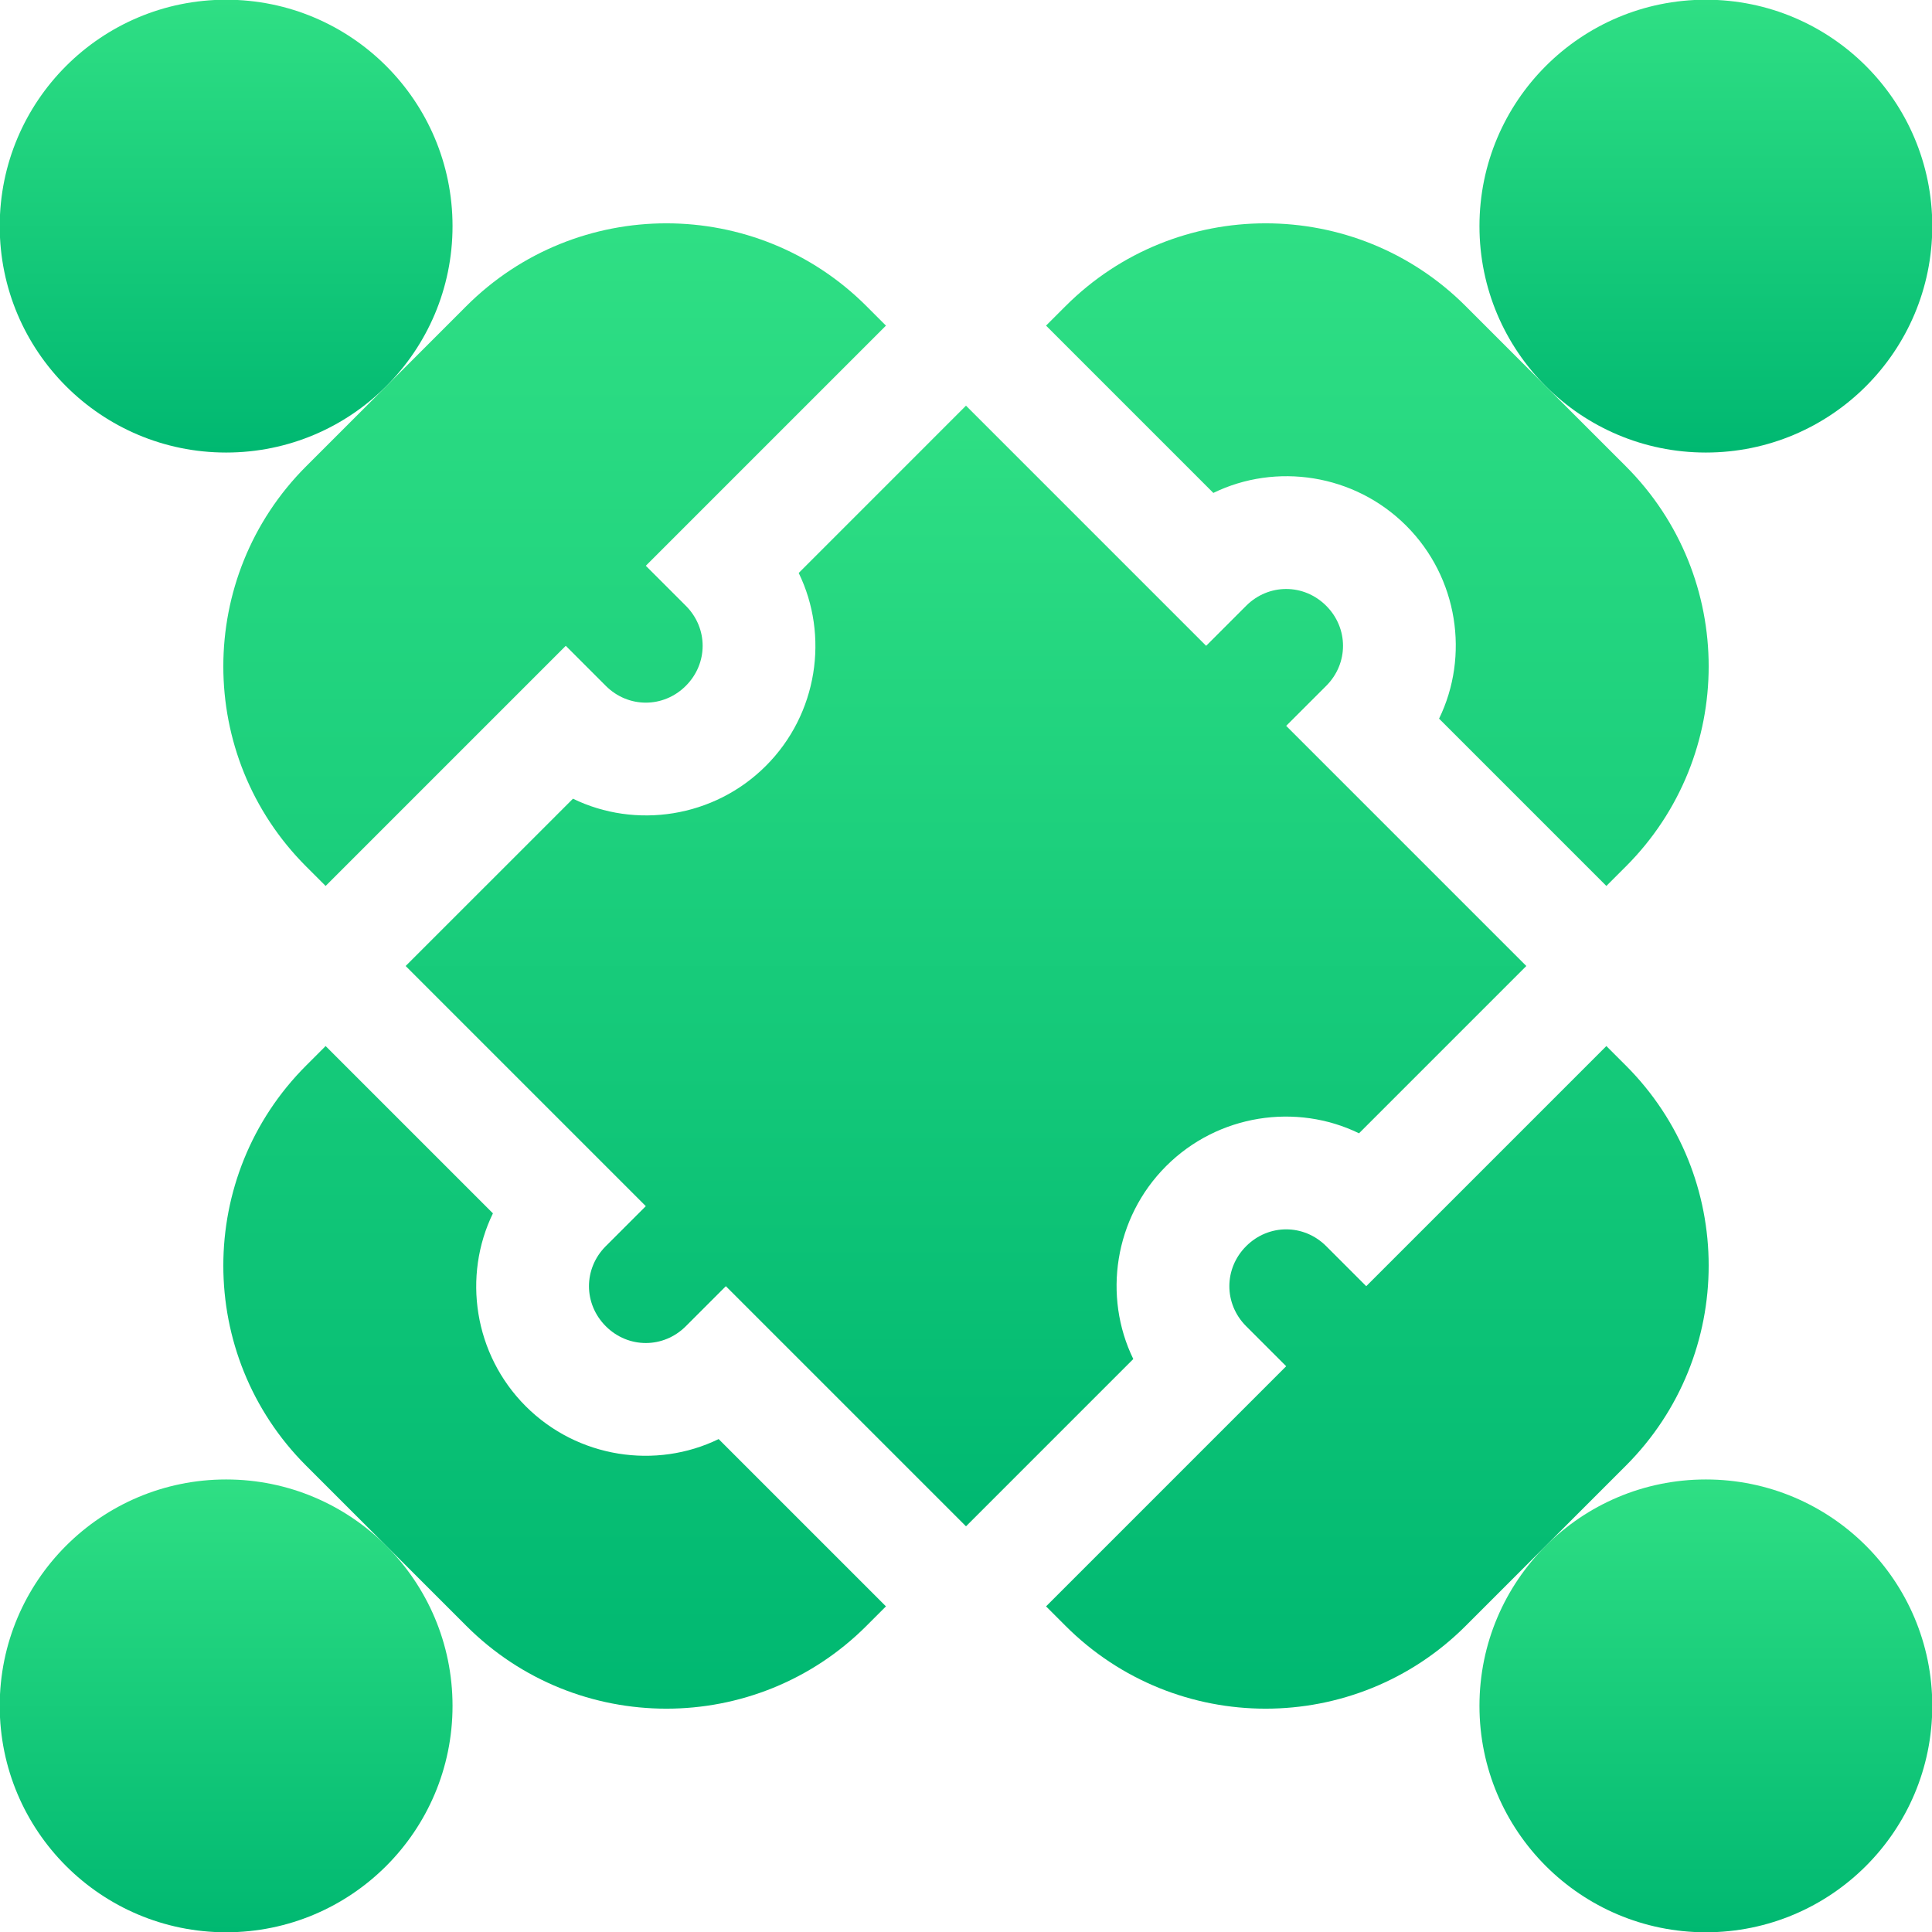 <?xml version="1.0" encoding="UTF-8"?> <svg xmlns="http://www.w3.org/2000/svg" width="512" height="512" viewBox="0 0 512 512" fill="none"><g clip-path="url(#clip0_653_5277)"><path d="M452.074 119.926C485.211 119.926 512.074 93.063 512.074 59.926C512.074 26.789 485.211 -0.074 452.074 -0.074C418.937 -0.074 392.074 26.789 392.074 59.926C392.074 93.063 418.937 119.926 452.074 119.926Z" fill="url(#paint0_linear_653_5277)"></path><path d="M59.926 512.074C93.063 512.074 119.926 485.211 119.926 452.074C119.926 418.937 93.063 392.074 59.926 392.074C26.789 392.074 -0.074 418.937 -0.074 452.074C-0.074 485.211 26.789 512.074 59.926 512.074Z" fill="url(#paint1_linear_653_5277)"></path><path d="M59.926 119.926C93.063 119.926 119.926 93.063 119.926 59.926C119.926 26.789 93.063 -0.074 59.926 -0.074C26.789 -0.074 -0.074 26.789 -0.074 59.926C-0.074 93.063 26.789 119.926 59.926 119.926Z" fill="url(#paint2_linear_653_5277)"></path><path d="M452.074 512.074C485.211 512.074 512.074 485.211 512.074 452.074C512.074 418.937 485.211 392.074 452.074 392.074C418.937 392.074 392.074 418.937 392.074 452.074C392.074 485.211 418.937 512.074 452.074 512.074Z" fill="url(#paint3_linear_653_5277)"></path><path d="M202.966 202.967C189.176 216.757 168.388 219.727 151.843 211.665L107.506 256L171.146 319.64L160.539 330.245C154.599 336.187 154.599 345.518 160.539 351.46C166.481 357.4 175.812 357.4 181.754 351.46L192.359 340.853L255.999 404.493L300.334 360.156C292.272 343.611 295.242 322.823 309.032 309.033C322.822 295.243 343.61 292.273 360.155 300.335L404.492 256L340.852 192.36L351.459 181.755C357.399 175.813 357.399 166.482 351.459 160.54C345.517 154.6 336.186 154.6 330.244 160.54L319.639 171.147L255.999 107.507L211.664 151.844C219.726 168.39 216.756 189.177 202.966 202.967Z" fill="url(#paint4_linear_653_5277)"></path><path d="M430.86 282.367L425.706 277.213L362.066 340.853L351.461 330.246C345.519 324.306 336.188 324.306 330.246 330.246C324.306 336.188 324.306 345.519 330.246 351.461L340.853 362.066L277.213 425.706L282.367 430.86C311.642 460.135 359.16 460.135 388.435 430.86L430.861 388.434C460.135 359.16 460.135 311.642 430.86 282.367ZM81.14 229.633L86.294 234.787L149.934 171.147L160.539 181.754C166.481 187.694 175.812 187.694 181.754 181.754C187.694 175.812 187.694 166.481 181.754 160.539L171.147 149.934L234.787 86.294L229.633 81.14C200.358 51.865 152.84 51.865 123.565 81.14L81.14 123.566C51.865 152.84 51.865 200.358 81.14 229.633ZM321.55 130.631C338.095 122.567 358.883 125.539 372.673 139.327C386.461 153.117 389.433 173.905 381.369 190.45C384.209 193.29 427.885 236.964 425.706 234.787L430.86 229.633C460.135 200.358 460.135 152.84 430.86 123.565L388.434 81.14C359.159 51.865 311.641 51.865 282.366 81.14L277.212 86.294C279.637 88.717 324.311 133.393 321.55 130.631ZM229.633 430.86L234.787 425.706C232.363 423.284 187.689 378.608 190.45 381.369C173.905 389.433 153.117 386.461 139.327 372.673C125.539 358.883 122.567 338.095 130.631 321.55C127.791 318.71 84.115 275.036 86.294 277.213L81.14 282.367C51.865 311.642 51.865 359.16 81.14 388.435L123.566 430.861C152.84 460.135 200.358 460.135 229.633 430.86Z" fill="url(#paint5_linear_653_5277)"></path></g><defs><linearGradient id="paint0_linear_653_5277" x1="452.074" y1="119.926" x2="452.074" y2="-0.074" gradientUnits="userSpaceOnUse"><stop stop-color="#00B871"></stop><stop offset="1" stop-color="#2FDF84"></stop></linearGradient><linearGradient id="paint1_linear_653_5277" x1="59.926" y1="512.074" x2="59.926" y2="392.074" gradientUnits="userSpaceOnUse"><stop stop-color="#00B871"></stop><stop offset="1" stop-color="#2FDF84"></stop></linearGradient><linearGradient id="paint2_linear_653_5277" x1="59.926" y1="119.926" x2="59.926" y2="-0.074" gradientUnits="userSpaceOnUse"><stop stop-color="#00B871"></stop><stop offset="1" stop-color="#2FDF84"></stop></linearGradient><linearGradient id="paint3_linear_653_5277" x1="452.074" y1="512.074" x2="452.074" y2="392.074" gradientUnits="userSpaceOnUse"><stop stop-color="#00B871"></stop><stop offset="1" stop-color="#2FDF84"></stop></linearGradient><linearGradient id="paint4_linear_653_5277" x1="255.999" y1="404.493" x2="255.999" y2="107.507" gradientUnits="userSpaceOnUse"><stop stop-color="#00B871"></stop><stop offset="1" stop-color="#2FDF84"></stop></linearGradient><linearGradient id="paint5_linear_653_5277" x1="256" y1="452.816" x2="256" y2="59.184" gradientUnits="userSpaceOnUse"><stop stop-color="#00B871"></stop><stop offset="1" stop-color="#2FDF84"></stop></linearGradient><clipPath id="clip0_653_5277"><rect width="512" height="512" fill="white"></rect></clipPath></defs></svg> 